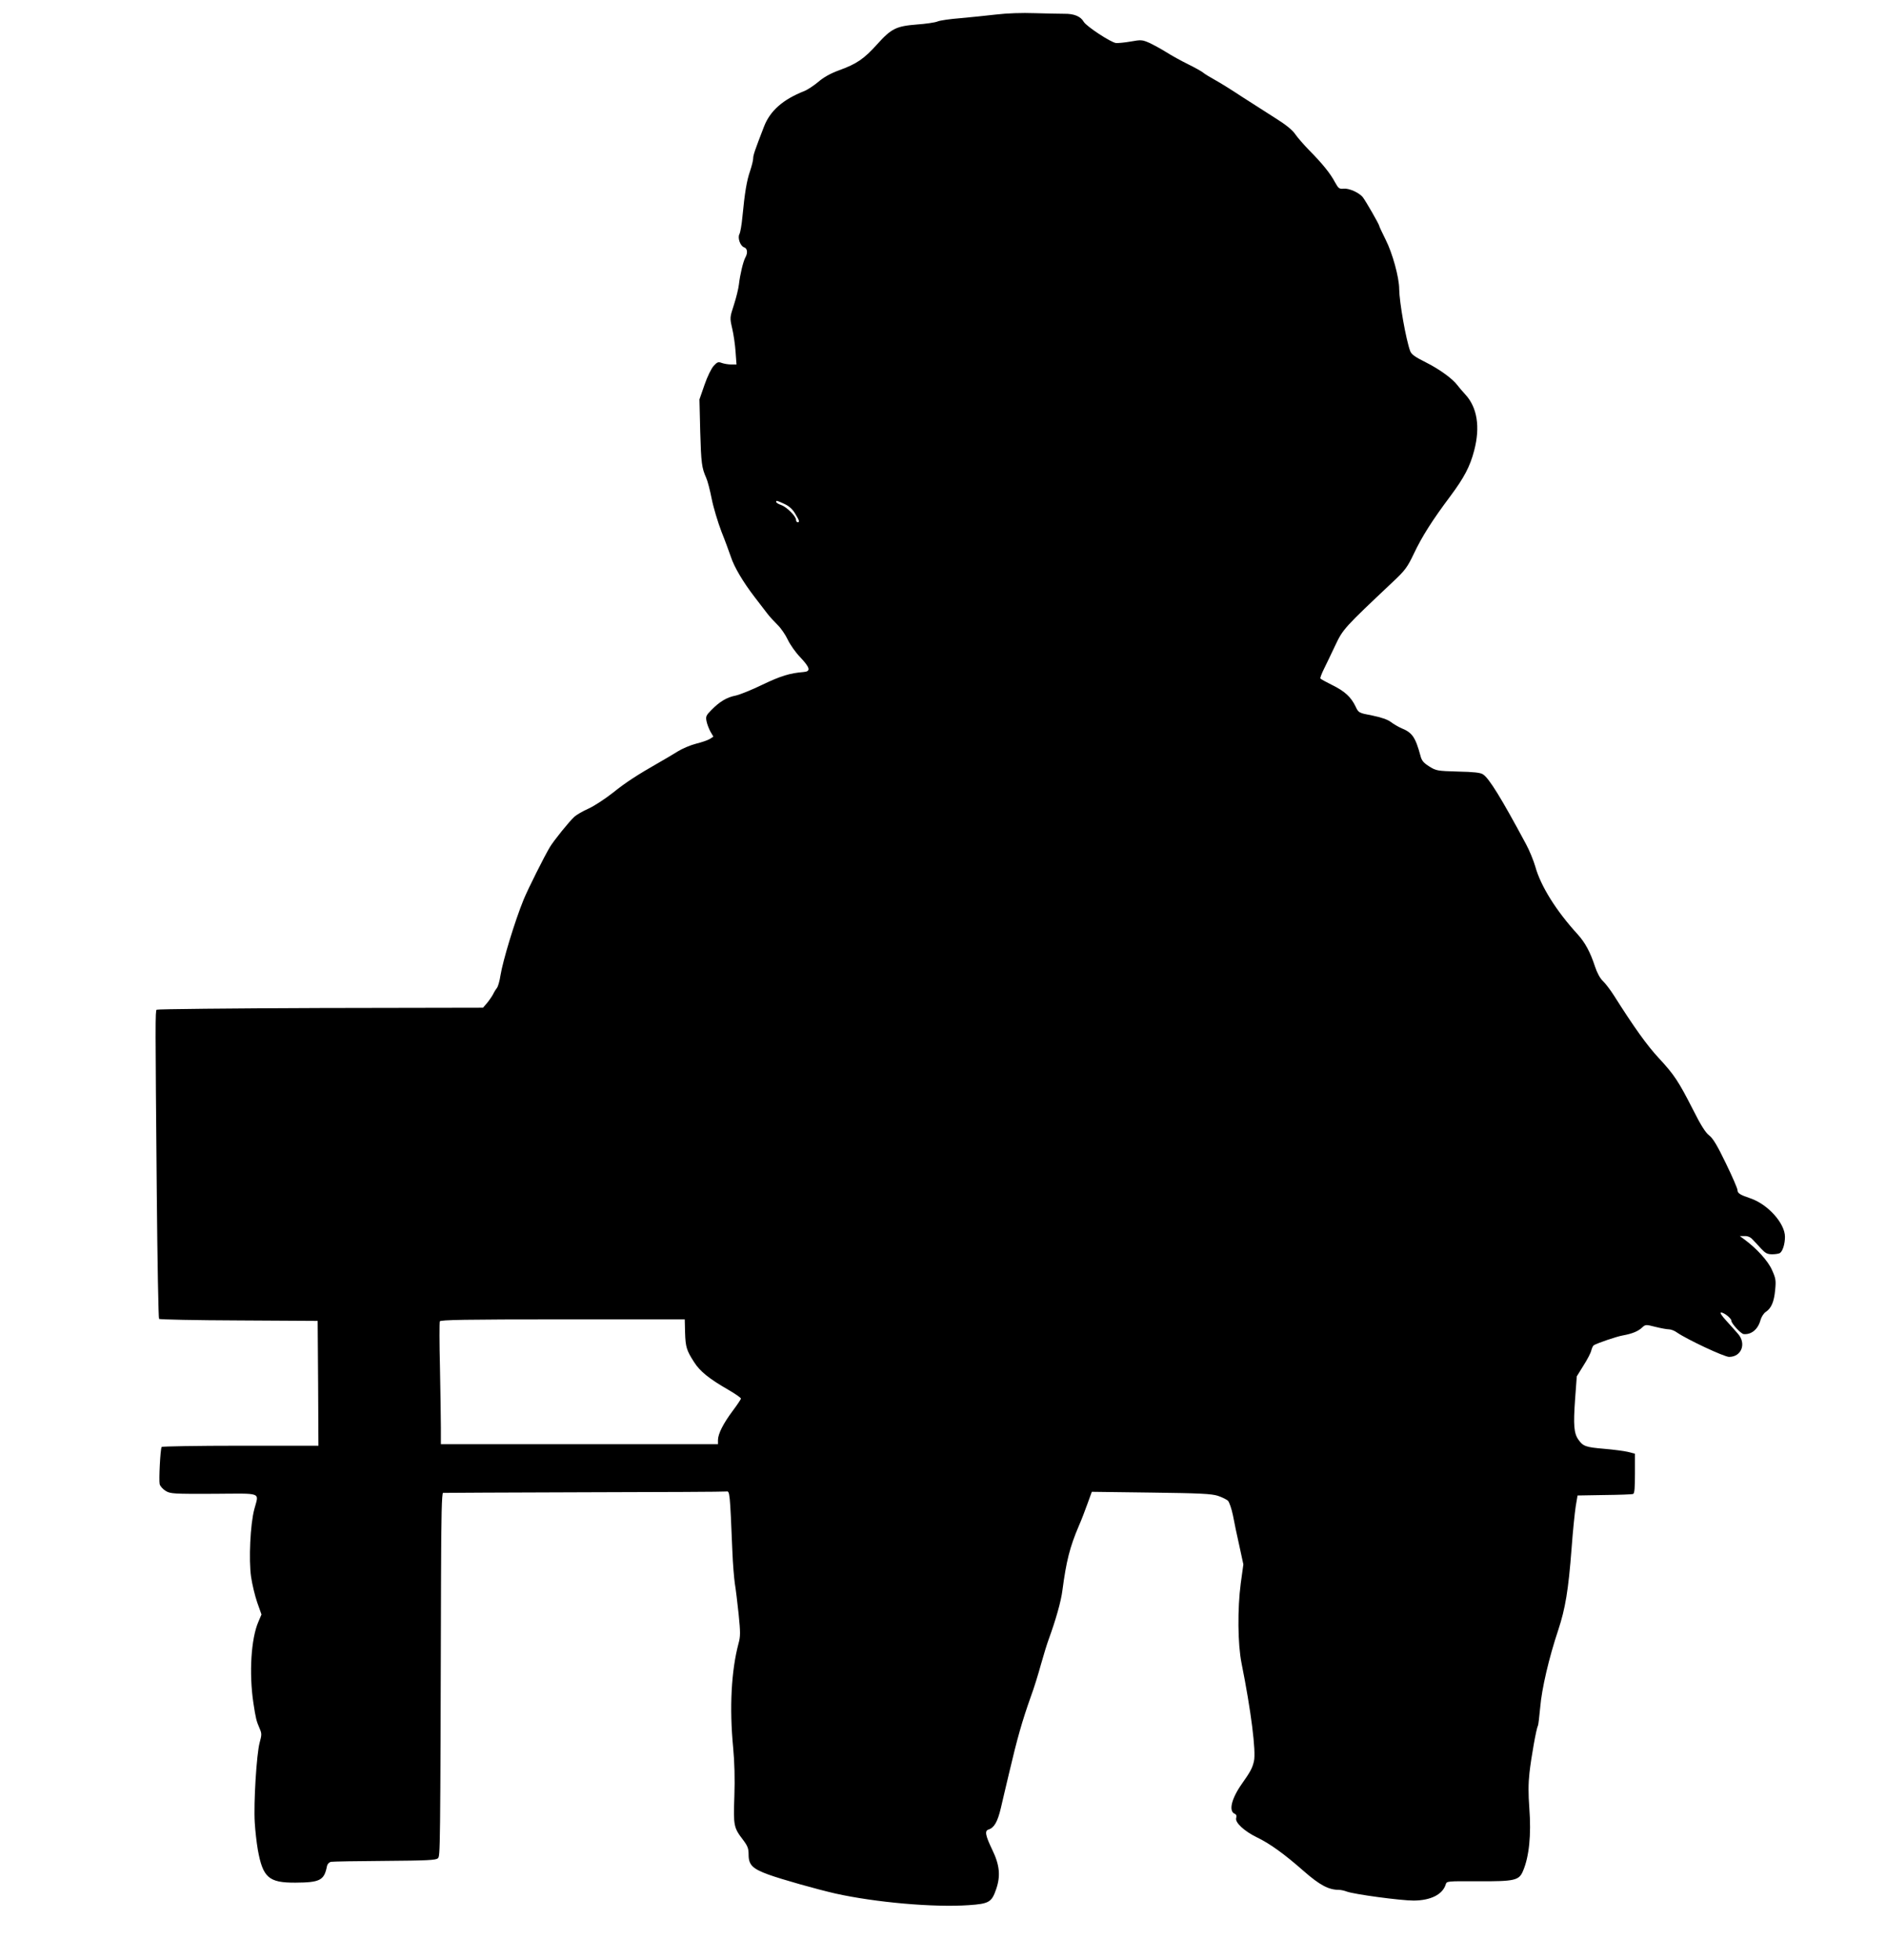  <svg version="1.0" xmlns="http://www.w3.org/2000/svg"
 width="1232pt" height="1280pt" viewBox="0 0 1232 1280"
 preserveAspectRatio="xMidYMid meet"><g transform="translate(0,1280) scale(0.1,-0.1)"
fill="#000000" stroke="none">
<path d="M6505 12705 c-66 -8 -172 -18 -235 -24 -63 -5 -128 -14 -145 -21 -16
-7 -78 -16 -136 -20 -135 -11 -166 -26 -259 -129 -85 -95 -135 -129 -249 -170
-57 -21 -100 -45 -136 -76 -30 -25 -71 -52 -92 -60 -139 -55 -222 -128 -262
-231 -60 -155 -71 -187 -71 -208 0 -13 -9 -49 -20 -82 -22 -63 -35 -141 -50
-297 -5 -54 -14 -106 -20 -116 -13 -25 6 -78 31 -86 21 -7 25 -36 8 -66 -15
-28 -35 -114 -42 -175 -3 -28 -18 -89 -33 -135 -27 -83 -27 -84 -11 -154 9
-38 19 -107 22 -152 l6 -83 -35 0 c-19 0 -47 5 -61 10 -23 9 -30 6 -53 -19
-15 -16 -42 -71 -60 -124 l-33 -95 5 -208 c6 -209 10 -238 39 -304 9 -19 25
-81 36 -137 11 -56 40 -152 64 -215 25 -62 52 -137 62 -166 21 -64 78 -161
154 -260 31 -40 68 -89 83 -108 14 -19 45 -52 67 -74 22 -21 52 -65 67 -97 15
-32 51 -83 80 -113 66 -70 72 -94 24 -98 -90 -7 -151 -26 -268 -82 -70 -34
-149 -66 -177 -72 -57 -11 -104 -39 -158 -94 -34 -34 -38 -43 -32 -72 3 -18
15 -49 25 -68 l20 -34 -23 -15 c-13 -8 -53 -22 -90 -31 -36 -9 -90 -32 -119
-50 -29 -18 -82 -50 -118 -70 -147 -84 -220 -131 -306 -200 -51 -40 -122 -87
-160 -104 -38 -17 -79 -41 -92 -53 -34 -31 -134 -155 -160 -198 -37 -62 -142
-271 -172 -344 -57 -140 -135 -396 -151 -495 -5 -35 -16 -71 -22 -80 -7 -8
-19 -27 -26 -42 -8 -15 -26 -41 -40 -58 l-26 -30 -1062 -2 c-584 -2 -1065 -7
-1070 -11 -9 -10 -9 -71 1 -1192 4 -451 11 -823 15 -827 4 -4 238 -9 521 -10
l515 -3 3 -407 2 -408 -509 0 c-281 0 -512 -4 -515 -8 -9 -14 -19 -218 -13
-243 3 -13 21 -33 39 -44 31 -19 50 -20 316 -19 322 2 293 13 263 -101 -26
-97 -37 -329 -21 -441 7 -48 25 -123 40 -167 l28 -79 -20 -47 c-48 -110 -62
-335 -33 -530 16 -104 19 -117 42 -170 13 -30 13 -39 -1 -90 -20 -72 -40 -395
-32 -521 3 -52 12 -132 20 -178 33 -182 71 -216 246 -215 159 1 187 15 205
104 3 17 13 28 27 32 13 2 172 5 353 6 274 2 333 5 345 17 16 15 16 9 21 1847
1 389 5 537 13 539 6 1 421 2 921 4 501 1 919 3 930 5 22 4 23 -3 39 -391 3
-80 11 -174 16 -209 6 -35 17 -126 25 -202 12 -118 12 -145 -1 -191 -47 -177
-60 -418 -35 -678 9 -95 12 -205 8 -319 -7 -194 -4 -205 57 -285 30 -40 36
-56 36 -96 0 -67 25 -92 129 -130 88 -32 316 -96 438 -124 261 -58 643 -92
871 -76 132 9 150 19 179 104 30 87 23 158 -25 257 -46 96 -51 125 -24 133 37
12 59 52 80 141 12 50 35 151 53 225 54 230 85 339 143 503 20 53 49 148 66
210 17 61 40 135 50 162 46 126 81 248 90 321 25 189 48 282 107 420 17 38 42
104 57 146 l28 77 386 -5 c324 -4 395 -8 437 -21 28 -9 57 -24 66 -32 9 -9 24
-52 33 -96 8 -44 27 -134 42 -200 l26 -120 -17 -123 c-22 -167 -20 -397 5
-522 62 -309 96 -578 81 -640 -10 -45 -24 -70 -79 -148 -69 -98 -88 -180 -45
-196 9 -4 12 -13 8 -27 -9 -28 51 -85 135 -126 86 -41 182 -111 308 -222 103
-90 161 -121 228 -121 13 0 35 -5 51 -11 47 -18 352 -59 438 -59 112 1 189 40
209 106 6 21 11 21 209 20 242 -1 270 5 296 68 40 94 54 235 41 409 -7 94 -7
161 1 232 11 99 45 291 55 306 3 5 9 58 15 120 10 123 58 327 118 506 46 140
66 257 87 532 8 112 21 236 27 275 l12 71 175 3 c96 1 181 4 188 7 9 3 12 39
12 133 l0 130 -47 12 c-26 6 -96 15 -155 20 -118 10 -137 16 -167 59 -30 42
-34 96 -22 265 l11 149 44 71 c25 39 48 83 51 99 4 15 11 30 16 33 23 14 149
57 189 64 61 11 101 27 127 52 22 20 24 20 87 4 36 -9 75 -16 88 -16 13 0 37
-9 53 -21 67 -46 308 -159 340 -159 82 0 115 89 56 153 -15 18 -50 56 -76 85
-29 32 -42 52 -33 52 20 0 68 -38 68 -54 0 -18 62 -85 80 -87 50 -5 94 31 110
91 6 21 21 45 35 54 36 24 54 66 61 144 6 61 4 75 -21 130 -26 59 -99 139
-180 199 l-30 22 31 0 c20 1 39 -7 52 -22 12 -12 37 -39 56 -60 28 -30 41 -37
73 -37 21 0 43 4 50 8 18 12 33 59 33 106 0 88 -111 212 -225 251 -68 23 -85
33 -85 54 0 10 -34 89 -76 175 -56 116 -84 163 -109 182 -23 17 -55 67 -105
167 -96 188 -123 229 -225 339 -77 83 -160 199 -293 409 -23 36 -55 78 -72 94
-18 17 -38 54 -51 94 -31 95 -65 157 -113 210 -141 154 -242 316 -277 443 -11
38 -38 105 -61 147 -160 298 -241 430 -281 455 -16 11 -61 16 -163 18 -135 4
-142 5 -187 33 -38 24 -50 38 -58 70 -33 121 -53 151 -124 180 -21 9 -53 28
-70 41 -21 16 -63 30 -121 42 -89 17 -89 17 -109 59 -30 62 -71 100 -153 140
-40 20 -75 39 -77 43 -2 3 8 31 23 61 15 30 48 99 74 154 51 108 58 115 376
415 81 76 95 95 138 185 53 112 121 219 238 375 90 121 129 194 156 299 40
152 20 280 -57 364 -21 23 -45 51 -53 62 -31 42 -118 105 -206 149 -70 35 -93
51 -102 73 -28 76 -71 320 -72 405 0 76 -44 236 -89 324 -22 45 -41 84 -41 88
0 10 -91 168 -109 190 -25 29 -90 58 -124 54 -29 -3 -34 2 -57 43 -30 57 -83
122 -169 209 -35 36 -76 83 -91 105 -18 27 -62 62 -131 105 -57 36 -155 99
-219 140 -63 42 -142 91 -175 109 -33 18 -67 39 -76 47 -8 7 -52 32 -97 54
-45 22 -110 58 -145 80 -35 22 -85 49 -111 61 -44 19 -53 20 -119 8 -40 -7
-83 -11 -97 -10 -34 4 -195 110 -211 139 -20 35 -63 53 -127 52 -31 0 -118 2
-192 4 -84 3 -180 0 -255 -9z m-1380 -3196 c32 -15 53 -35 70 -64 28 -46 30
-55 15 -55 -5 0 -10 7 -10 15 0 24 -59 83 -96 97 -19 6 -34 16 -34 20 0 12 5
10 55 -13z m-650 -5409 c3 -96 10 -118 59 -194 38 -60 97 -108 224 -181 45
-26 82 -52 82 -57 0 -5 -25 -42 -55 -82 -61 -82 -94 -148 -95 -188 l0 -28
-905 0 -905 0 0 107 c0 60 -3 237 -6 395 -4 158 -4 293 -1 300 3 10 167 13
802 13 l798 0 2 -85z"/>
</g>
</svg>
